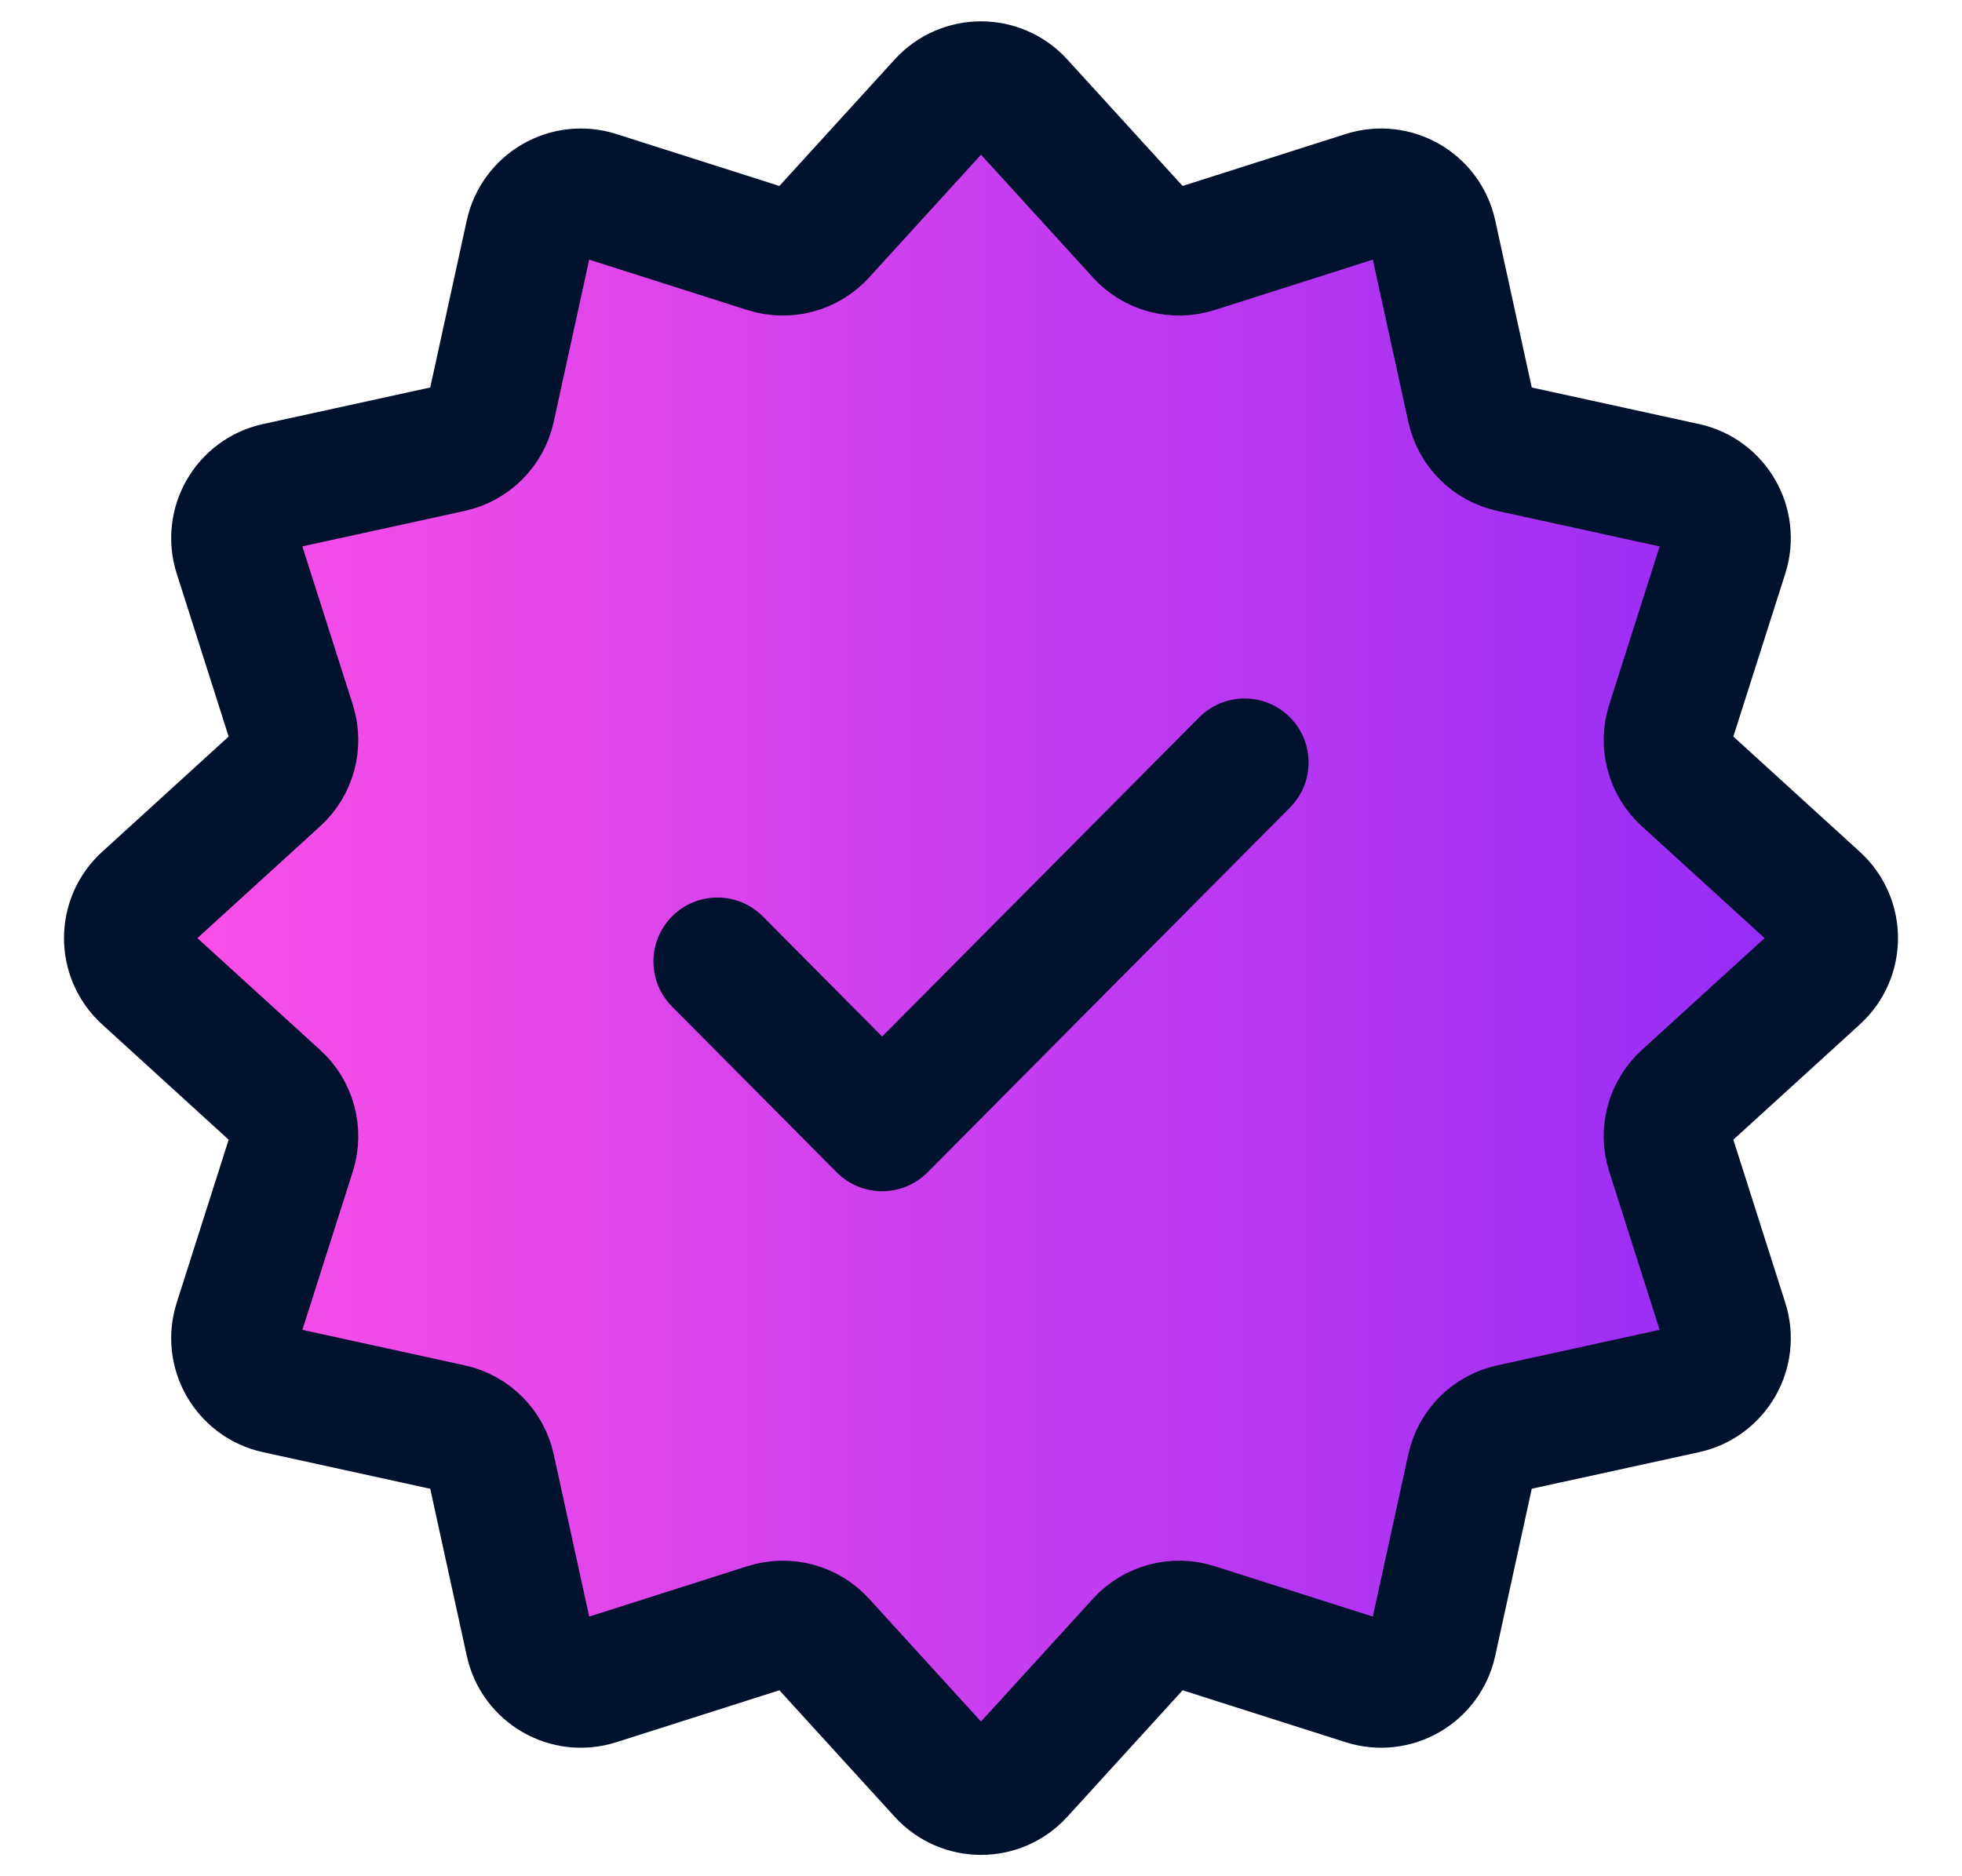 <svg width="23" height="22" viewBox="0 0 23 22" fill="none" xmlns="http://www.w3.org/2000/svg"><path d="M11.043 1.202C11.288 0.933 11.712 0.933 11.957 1.202L13.366 2.748C13.528 2.927 13.78 2.994 14.01 2.921L16.003 2.286C16.35 2.176 16.717 2.387 16.795 2.743L17.242 4.787C17.293 5.022 17.477 5.207 17.713 5.258L19.757 5.705C20.113 5.783 20.324 6.15 20.214 6.497L19.579 8.49C19.506 8.72 19.573 8.972 19.752 9.134L21.298 10.543C21.567 10.788 21.567 11.212 21.298 11.457L19.752 12.866C19.573 13.028 19.506 13.28 19.579 13.51L20.214 15.504C20.324 15.85 20.113 16.217 19.757 16.295L17.713 16.742C17.477 16.793 17.293 16.977 17.242 17.213L16.795 19.257C16.717 19.613 16.35 19.824 16.003 19.714L14.01 19.079C13.78 19.006 13.528 19.073 13.366 19.252L11.957 20.798C11.712 21.067 11.288 21.067 11.043 20.798L9.634 19.252C9.472 19.073 9.22 19.006 8.99 19.079L6.997 19.714C6.65 19.824 6.283 19.613 6.205 19.257L5.758 17.213C5.707 16.977 5.522 16.793 5.287 16.742L3.243 16.295C2.887 16.217 2.676 15.85 2.786 15.504L3.421 13.51C3.494 13.28 3.427 13.028 3.248 12.866L1.702 11.457C1.433 11.212 1.433 10.788 1.702 10.543L3.248 9.134C3.427 8.972 3.494 8.72 3.421 8.49L2.786 6.497C2.676 6.15 2.887 5.783 3.243 5.705L5.287 5.258C5.522 5.207 5.707 5.022 5.758 4.787L6.205 2.743C6.283 2.387 6.65 2.176 6.997 2.286L8.99 2.921C9.22 2.994 9.472 2.927 9.634 2.748L11.043 1.202Z" fill="url(#paint0_linear_6470_46)"/><path d="M14.59 8.94L10.341 13.218L8.41 11.274" fill="url(#paint1_linear_6470_46)"/><path d="M14.59 8.94L10.341 13.218L8.41 11.274M8.99 2.921L6.997 2.286C6.65 2.176 6.283 2.387 6.205 2.743L5.758 4.787C5.707 5.022 5.522 5.207 5.287 5.258L3.243 5.705C2.887 5.783 2.676 6.15 2.786 6.497L3.421 8.49C3.494 8.72 3.427 8.972 3.248 9.134L1.702 10.543C1.433 10.788 1.433 11.212 1.702 11.457L3.248 12.866C3.427 13.028 3.494 13.28 3.421 13.51L2.786 15.504C2.676 15.85 2.887 16.217 3.243 16.295L5.287 16.742C5.522 16.793 5.707 16.977 5.758 17.213L6.205 19.257C6.283 19.613 6.65 19.824 6.997 19.714L8.99 19.079C9.22 19.006 9.472 19.073 9.634 19.252L11.043 20.798C11.288 21.067 11.712 21.067 11.957 20.798L13.366 19.252C13.528 19.073 13.78 19.006 14.01 19.079L16.003 19.714C16.35 19.824 16.717 19.613 16.795 19.257L17.242 17.213C17.293 16.977 17.477 16.793 17.713 16.742L19.757 16.295C20.113 16.217 20.324 15.85 20.214 15.504L19.579 13.51C19.506 13.28 19.573 13.028 19.752 12.866L21.298 11.457C21.567 11.212 21.567 10.788 21.298 10.543L19.752 9.134C19.573 8.972 19.506 8.72 19.579 8.49L20.214 6.497C20.324 6.15 20.113 5.783 19.757 5.705L17.713 5.258C17.477 5.207 17.293 5.022 17.242 4.787L16.795 2.743C16.717 2.387 16.35 2.176 16.003 2.286L14.01 2.921C13.78 2.994 13.528 2.927 13.366 2.748L11.957 1.202C11.712 0.933 11.288 0.933 11.043 1.202L9.634 2.748C9.472 2.927 9.22 2.994 8.99 2.921Z" stroke="#01122E" stroke-width="1.5" stroke-linecap="round" stroke-linejoin="round"/><defs><linearGradient id="paint0_linear_6470_46" x1="21.5" y1="11" x2="1.5" y2="11" gradientUnits="userSpaceOnUse"><stop stop-color="#932BF7"/><stop offset="1" stop-color="#FF50E6"/></linearGradient><linearGradient id="paint1_linear_6470_46" x1="21.5" y1="11" x2="1.5" y2="11" gradientUnits="userSpaceOnUse"><stop stop-color="#932BF7"/><stop offset="1" stop-color="#FF50E6"/></linearGradient></defs></svg>